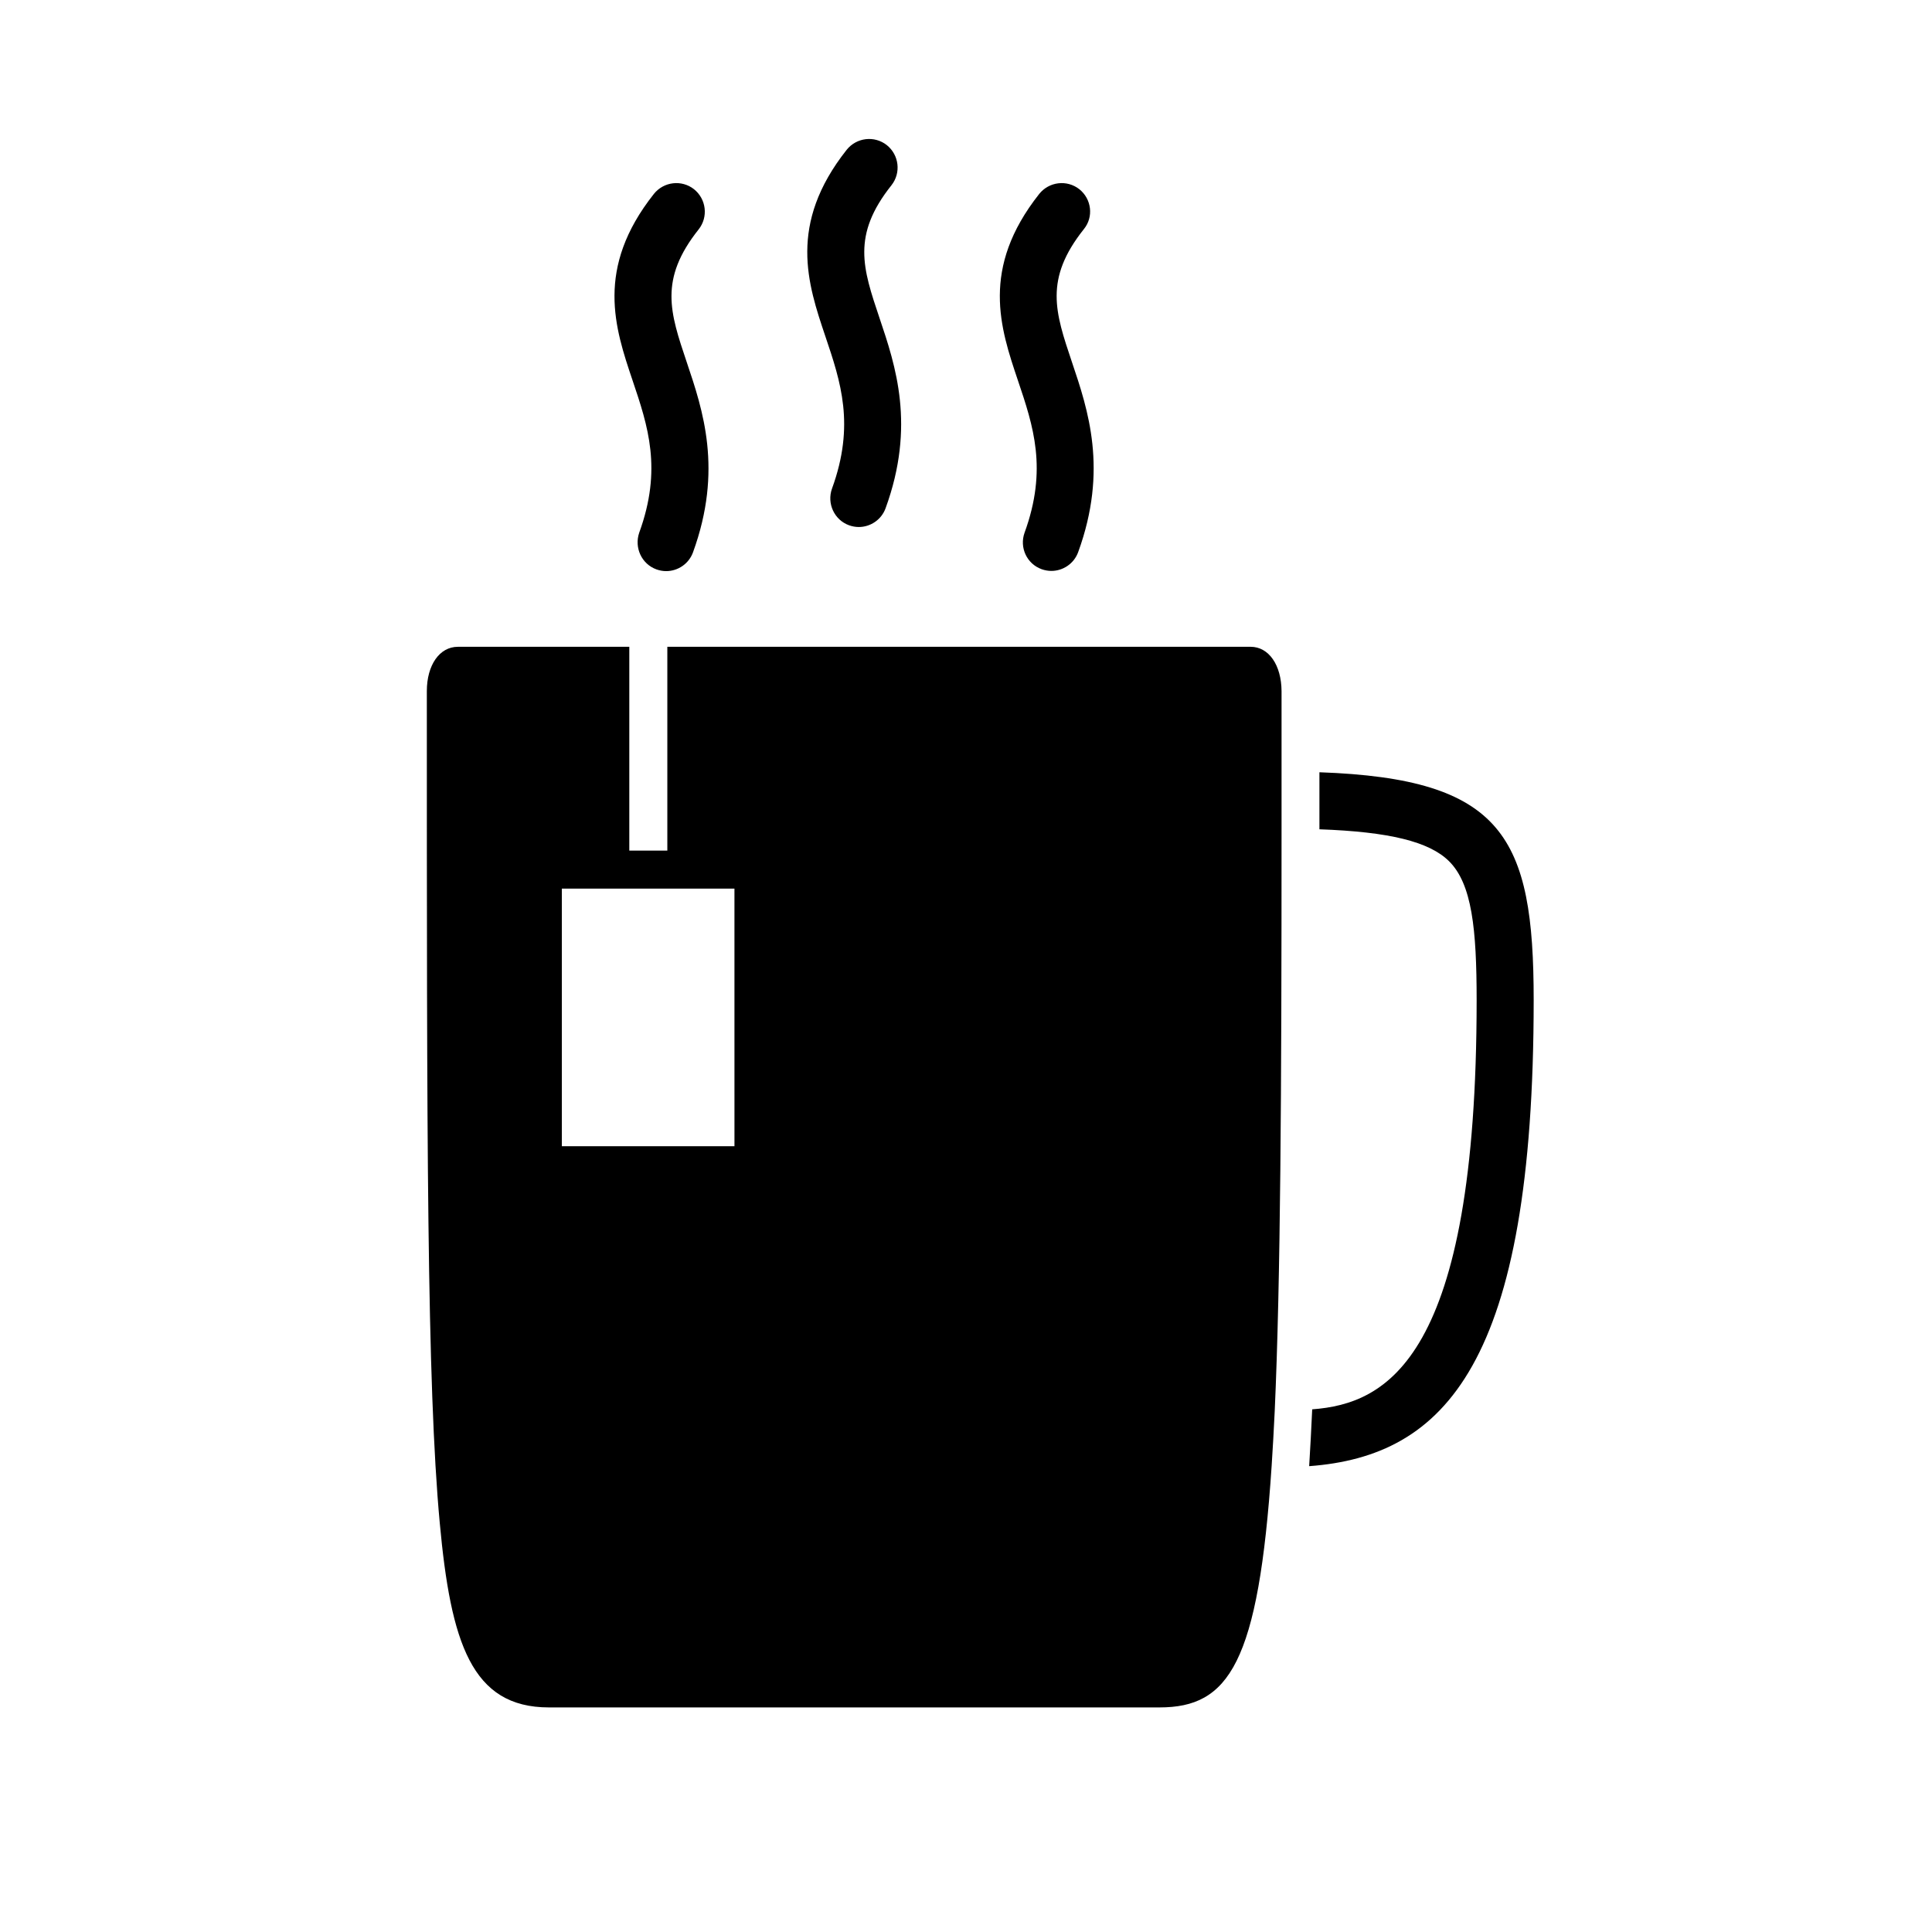 <?xml version="1.0" encoding="UTF-8"?>
<!-- Uploaded to: ICON Repo, www.svgrepo.com, Generator: ICON Repo Mixer Tools -->
<svg fill="#000000" width="800px" height="800px" version="1.1" viewBox="144 144 512 512" xmlns="http://www.w3.org/2000/svg">
 <g>
  <path d="m493.66 348.66v15.113c18.539 0.656 29.07 3.273 34.309 8.414 6.144 6.047 7.356 18.086 7.356 36.879 0 95.07-23.832 106.96-43.578 108.42-0.25 5.391-0.504 10.379-0.805 15.062 36.023-2.672 59.5-27.207 59.5-123.54 0-43.273-8.113-58.637-56.781-60.352z"/>
  <path d="m475.42 315.41h-154.57v54.012h-10.078v-54.012h-45.445c-4.836 0-8.211 4.836-8.211 11.738v0.504c0 117.99 0 182.98 3.426 219.96 2.922 31.691 8.414 48.871 28.918 48.871h161.82c18.34 0 26.25-11.539 29.727-64.137 0.301-4.484 0.555-9.27 0.805-14.359 1.562-34.762 1.812-84.289 1.812-154.37v-15.113-21.363c-0.047-6.902-3.375-11.738-8.211-11.738zm-136.73 132.35h-45.797v-68.266h45.742l0.004 68.266z"/>
  <path d="m369.02 283.21c0.855 0.301 1.715 0.453 2.57 0.453 3.074 0 5.996-1.914 7.106-4.988 7.961-21.867 2.672-37.684-1.613-50.383-4.434-13.199-7.406-21.914 3.176-35.215 2.57-3.273 2.016-8.012-1.258-10.629-3.273-2.57-8.012-2.016-10.629 1.258-15.617 19.75-10.328 35.52-5.644 49.422 4.082 12.09 7.91 23.477 1.762 40.355-1.414 3.934 0.602 8.316 4.531 9.727z"/>
  <path d="m430.03 194.14c-3.273-2.57-8.012-2.016-10.629 1.258-15.617 19.75-10.328 35.52-5.644 49.422 4.082 12.09 7.91 23.477 1.762 40.355-1.41 3.93 0.605 8.262 4.535 9.672 0.855 0.301 1.715 0.453 2.57 0.453 3.074 0 5.996-1.914 7.106-4.988 7.961-21.867 2.621-37.684-1.664-50.383-4.434-13.199-7.406-21.914 3.176-35.215 2.617-3.219 2.062-7.953-1.211-10.574z"/>
  <path d="m317.98 294.9c0.855 0.301 1.715 0.453 2.57 0.453 3.074 0 5.996-1.914 7.106-4.988 7.961-21.867 2.621-37.684-1.664-50.383-4.434-13.199-7.406-21.914 3.176-35.215 2.57-3.273 2.016-8.012-1.258-10.629-3.273-2.57-8.012-2.016-10.629 1.258-15.617 19.75-10.328 35.52-5.644 49.422 4.082 12.09 7.91 23.477 1.762 40.355-1.359 3.984 0.652 8.316 4.582 9.727z"/>
 </g>
</svg>
